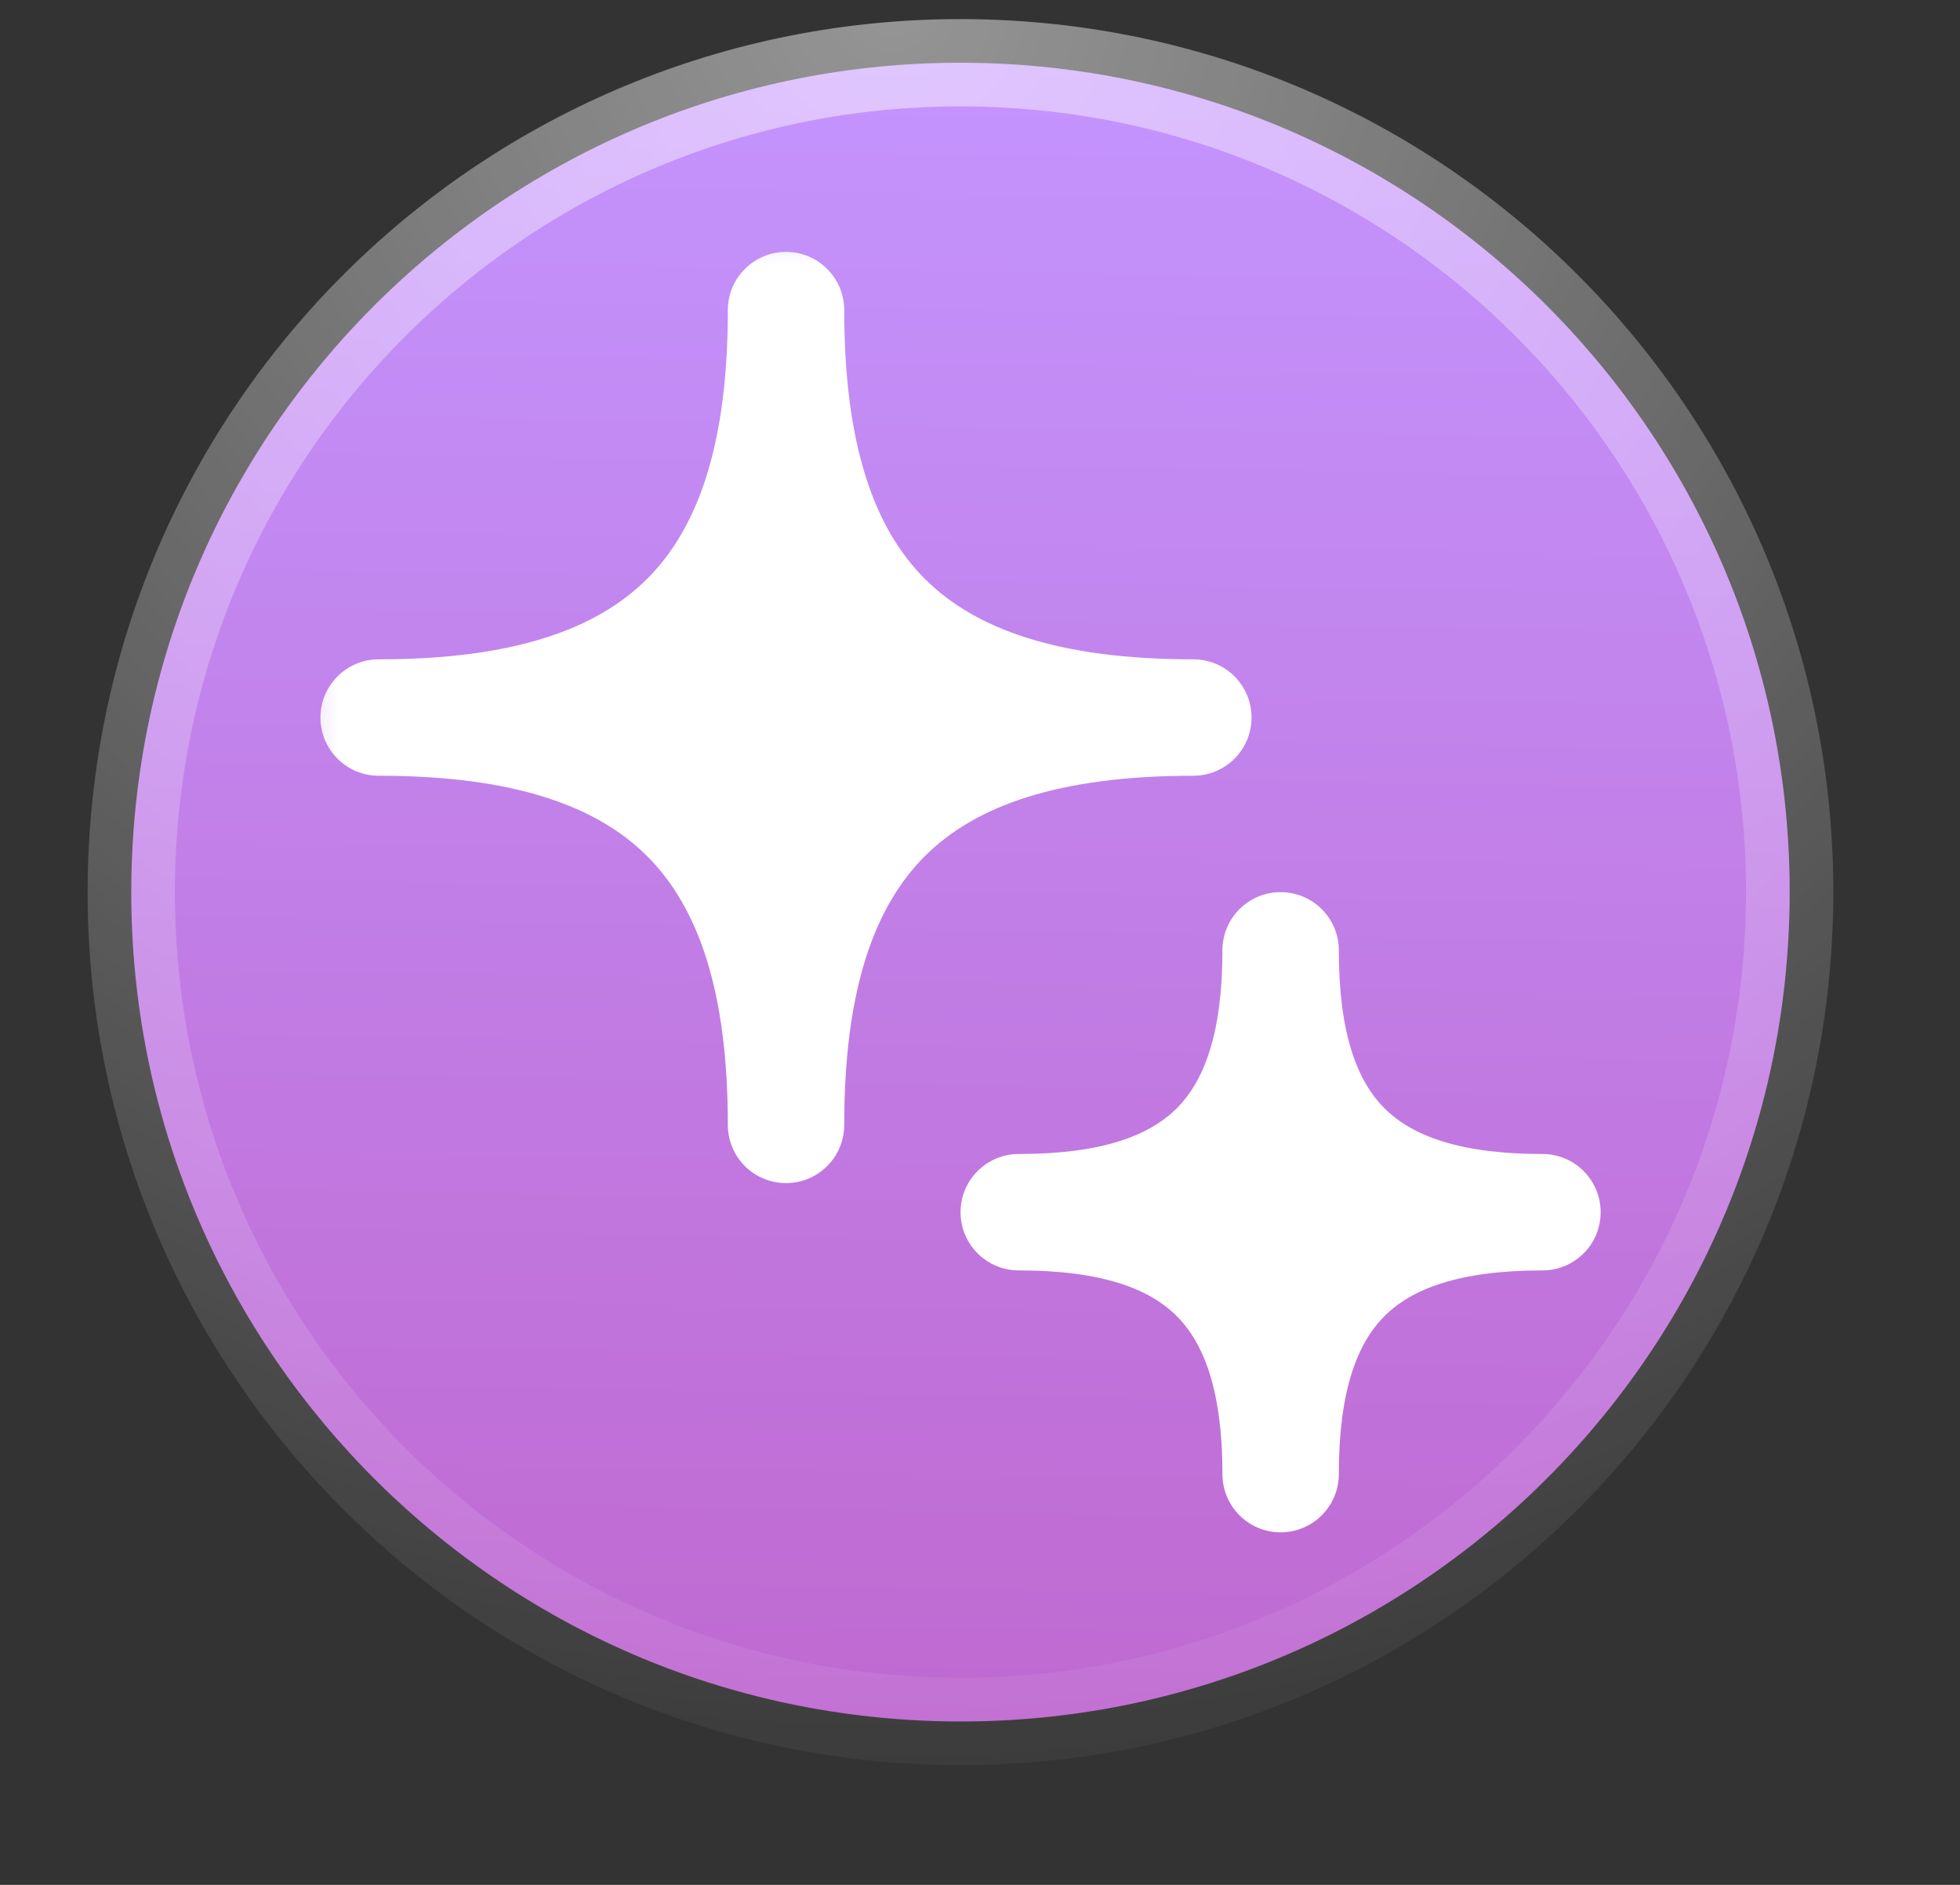 <svg width="26" height="25" viewBox="0 0 26 25" fill="none" xmlns="http://www.w3.org/2000/svg">
<rect x="0" y="0" width="26" height="25" fill="#333333" stroke="none"/>
<g clip-path="url(#clip0_352_29281)">
<path d="M23.739 12.024C23.845 5.95 19.007 0.94 12.933 0.834C6.859 0.728 1.849 5.566 1.743 11.64C1.637 17.715 6.475 22.725 12.549 22.831C18.623 22.937 23.633 18.099 23.739 12.024Z" fill="url(#paint0_linear_352_29281)"/>
<path d="M23.739 12.024C23.845 5.95 19.007 0.94 12.933 0.834C6.859 0.728 1.849 5.566 1.743 11.64C1.637 17.715 6.475 22.725 12.549 22.831C18.623 22.937 23.633 18.099 23.739 12.024Z" stroke="url(#paint1_radial_352_29281)" stroke-width="1.158"/>
<mask id="mask0_352_29281" style="mask-type:luminance" maskUnits="userSpaceOnUse" x="3" y="2" width="20" height="20">
<path d="M22.005 2.569H3.478V21.095H22.005V2.569Z" fill="white"/>
</mask>
<g mask="url(#mask0_352_29281)">
<path d="M9.655 14.92C9.655 15.347 10 15.692 10.427 15.692C10.853 15.692 11.199 15.347 11.199 14.92C11.199 13.138 11.593 12.031 12.267 11.357C12.941 10.683 14.048 10.289 15.83 10.289C16.256 10.289 16.602 9.943 16.602 9.517C16.602 9.09 16.256 8.745 15.83 8.745C14.048 8.745 12.941 8.35 12.267 7.676C11.593 7.002 11.199 5.895 11.199 4.113C11.199 3.687 10.853 3.341 10.427 3.341C10 3.341 9.655 3.687 9.655 4.113C9.655 5.895 9.26 7.002 8.586 7.676C7.912 8.35 6.805 8.745 5.023 8.745C4.597 8.745 4.251 9.09 4.251 9.517C4.251 9.943 4.597 10.289 5.023 10.289C6.805 10.289 7.912 10.683 8.586 11.357C9.26 12.031 9.655 13.138 9.655 14.92Z" fill="white"/>
<path d="M16.216 19.552C16.216 19.978 16.561 20.324 16.988 20.324C17.414 20.324 17.76 19.978 17.76 19.552C17.76 18.44 18.006 17.816 18.366 17.456C18.725 17.097 19.349 16.85 20.461 16.85C20.888 16.85 21.233 16.505 21.233 16.078C21.233 15.652 20.888 15.306 20.461 15.306C19.349 15.306 18.725 15.059 18.366 14.7C18.006 14.341 17.76 13.716 17.76 12.604C17.76 12.178 17.414 11.833 16.988 11.833C16.561 11.833 16.216 12.178 16.216 12.604C16.216 13.716 15.969 14.341 15.61 14.7C15.25 15.059 14.626 15.306 13.514 15.306C13.088 15.306 12.742 15.652 12.742 16.078C12.742 16.505 13.088 16.85 13.514 16.85C14.626 16.85 15.25 17.097 15.61 17.456C15.969 17.816 16.216 18.44 16.216 19.552Z" fill="white"/>
</g>
</g>
<defs>
<linearGradient id="paint0_linear_352_29281" x1="12.953" y1="0.245" x2="12.549" y2="23.4" gradientUnits="userSpaceOnUse">
<stop stop-color="#C495FF"/>
<stop offset="1" stop-color="#BF68CF"/>
</linearGradient>
<radialGradient id="paint1_radial_352_29281" cx="0" cy="0" r="1" gradientUnits="userSpaceOnUse" gradientTransform="translate(11.97 0.228) rotate(88.568) scale(23.179 25.396)">
<stop stop-color="white" stop-opacity="0.48"/>
<stop offset="1" stop-color="white" stop-opacity="0.04"/>
</radialGradient>
<clipPath id="clip0_352_29281">
<rect width="24.316" height="24.316" fill="white" transform="translate(0.962 0.053)"/>
</clipPath>
</defs>
</svg>
